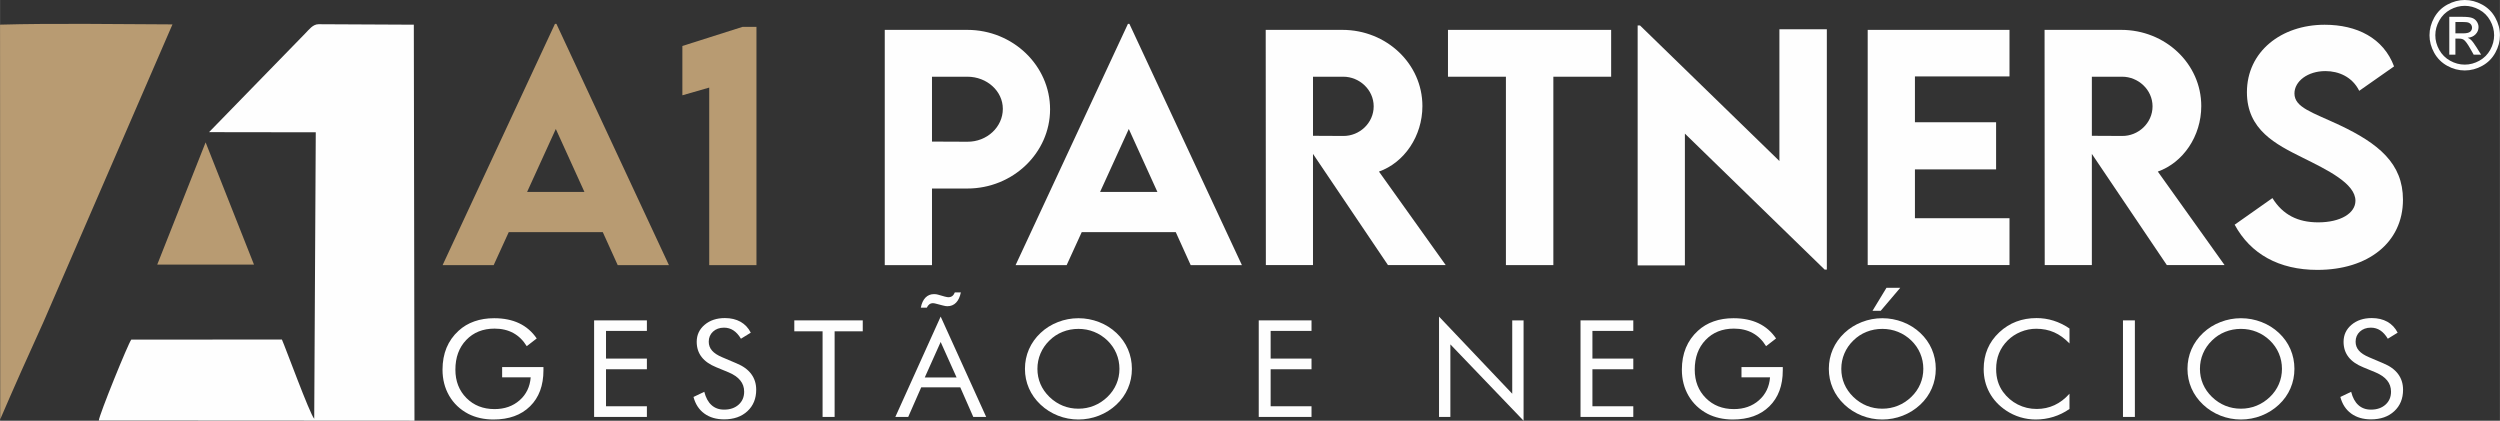 <?xml version="1.0" encoding="UTF-8"?>
<!DOCTYPE svg PUBLIC "-//W3C//DTD SVG 1.1//EN" "http://www.w3.org/Graphics/SVG/1.1/DTD/svg11.dtd">
<!-- Creator: CorelDRAW -->
<svg xmlns="http://www.w3.org/2000/svg" xml:space="preserve" width="57.361mm" height="9.653mm" version="1.1" style="shape-rendering:geometricPrecision; text-rendering:geometricPrecision; image-rendering:optimizeQuality; fill-rule:evenodd; clip-rule:evenodd"
viewBox="0 0 6502.53 1094.32"
 xmlns:xlink="http://www.w3.org/1999/xlink"
 xmlns:xodm="http://www.corel.com/coreldraw/odm/2003">
 <rect x="0" y="0" width="6502.53" height="1094.32" fill="#333333" stroke="none"/>
 <defs>
  <style type="text/css">
   <![CDATA[
    .fil0 {fill:#FEFEFE}
    .fil1 {fill:#B89B72}
    .fil3 {fill:#FEFEFE;fill-rule:nonzero}
    .fil2 {fill:#B89B72;fill-rule:nonzero}
   ]]>
  </style>
 </defs>
 <g id="Camada_x0020_1">
  <path class="fil0" d="M1076.28 64.24l-247.65 -1.24c-14.95,-0.07 -25.05,14.09 -35.02,24.16l-249.95 256.56 277.57 0.4 -4.02 745.24c-12.37,-14.58 -73.9,-183.25 -84.03,-206.16l-391.77 0.11c-7.49,8.64 -84.03,196.84 -84.48,210.47l821.04 0.52 -1.69 -1030.06z"/>
  <g id="_2614087153056">
   <path class="fil1" d="M0.52 1090.48c35.61,-82.59 73.65,-168.05 112.69,-253.57l335.28 -773.46c-140,-0.6 -312.14,-3.24 -448.49,0.68l0.52 1026.34z"/>
   <polygon class="fil1" points="534.7,370.32 471.77,529.3 408.85,688.28 534.7,688.28 660.54,688.28 597.63,529.3 "/>
  </g>
  <path class="fil2" d="M1606.58 689.56l133.22 0 -292.63 -627.52 -3.76 0 -292.24 627.52 132.84 0 39.14 -85.67 244.68 0 38.76 85.67zm-235.62 -190.38l74.66 -163.69 74.39 163.69 -149.05 0z"/>
  <polygon id="_1" class="fil2" points="1931.48,69.82 1774.8,119.58 1774.8,247.89 1844.65,227.8 1844.65,689.56 1967.51,689.56 1967.51,69.82 "/>
  <path id="_2" class="fil3" d="M2301.22 689.56l122.86 0 0 -199.2 92.03 0c118.45,0 215.12,-92.79 215.12,-206.06 0,-113.53 -96.67,-206.59 -215.12,-206.59l-214.89 0 0 611.84zm214.89 -320.89l-92.03 -0.39 0 -168.74 92.03 0c50.93,0 92.26,37.45 92.26,83.59 0,47.31 -41.33,85.92 -92.26,85.53z"/>
  <path id="_3" class="fil3" d="M3096.97 689.56l133.22 0 -292.63 -627.52 -3.76 0 -292.24 627.52 132.84 0 39.14 -85.67 244.68 0 38.76 85.67zm-235.62 -190.38l74.66 -163.69 74.39 163.69 -149.05 0z"/>
  <path id="_4" class="fil3" d="M3760.38 689.56l-173.66 -243.26c65.58,-23.19 113.01,-91.88 113.01,-170.43 0,-110.15 -93.7,-198.15 -208.14,-198.15l-199.45 0 0.39 611.84 122.6 0 0 -289.26 195.05 289.26 150.2 0zm-345.25 -490.01l78.92 0c41.34,0 78.93,33.43 78.93,77.11 0,43.54 -37.19,77.37 -78.93,76.98l-78.92 -0.39 0 -153.71z"/>
  <polygon id="_5" class="fil3" points="4190.65,77.72 3766.22,77.72 3766.22,199.55 3916.94,199.55 3916.94,689.56 4040.32,689.56 4040.32,199.55 4190.65,199.55 "/>
  <polygon id="_6" class="fil3" points="4628.31,76.04 4628.31,418.83 4265.69,66.19 4259.59,66.19 4259.59,690.34 4382.46,690.34 4382.46,347.55 4745.99,701.23 4751.69,701.23 4751.69,76.04 "/>
  <polygon id="_7" class="fil3" points="5226.8,198.77 5226.8,77.72 4857.96,77.72 4857.96,689.44 5226.8,689.44 5226.8,567.61 4980.82,567.61 4980.82,440.6 5191.94,440.6 5191.94,318 4980.82,318 4980.82,198.77 "/>
  <path id="_8" class="fil3" d="M5786.28 689.56l-173.66 -243.26c65.58,-23.19 113.01,-91.88 113.01,-170.43 0,-110.15 -93.7,-198.15 -208.14,-198.15l-199.45 0 0.39 611.84 122.6 0 0 -289.26 195.05 289.26 150.2 0zm-345.25 -490.01l78.92 0c41.34,0 78.93,33.43 78.93,77.11 0,43.54 -37.19,77.37 -78.93,76.98l-78.92 -0.39 0 -153.71z"/>
  <path id="_9" class="fil3" d="M6027.86 702.01c131.41,0 222.39,-70.9 222.39,-182.61 0,-94.35 -63.77,-146.19 -165.23,-194.14 -70.51,-33.04 -117.03,-45.62 -117.03,-82.16 0,-31.62 34.35,-58.19 80.49,-58.19 34.34,0 69.85,14.77 87.99,51.32l90.6 -63.5c-27.6,-73.87 -96.56,-108.34 -180.54,-108.34 -112.75,0 -202.18,69.72 -202.18,175.61 0,97.84 75.43,135.56 144.25,169.77 64.41,32.01 138.02,67.39 138.02,112.36 0,32.66 -38.87,56.25 -96.81,56.25 -53.13,0 -92.14,-19.7 -119.1,-63.12l-98.24 69.21c41.08,75.82 114.96,117.56 215.4,117.56z"/>
  <path class="fil3" d="M6410.98 0c15.37,0 30.38,3.93 45.05,11.85 14.62,7.88 26.06,19.19 34.23,33.86 8.16,14.71 12.27,30.05 12.27,45.97 0,15.79 -4.02,30.99 -12.11,45.55 -8.04,14.59 -19.31,25.9 -33.86,33.94 -14.54,8.08 -29.76,12.1 -45.58,12.1 -15.88,0 -31.08,-4.01 -45.64,-12.1 -14.54,-8.04 -25.86,-19.35 -33.94,-33.94 -8.08,-14.56 -12.14,-29.76 -12.14,-45.55 0,-15.92 4.1,-31.25 12.31,-45.97 8.24,-14.67 19.68,-25.98 34.31,-33.86 14.67,-7.91 29.68,-11.85 45.09,-11.85zm0 15.17c-12.89,0 -25.45,3.31 -37.64,9.9 -12.19,6.6 -21.72,16.04 -28.6,28.32 -6.88,12.27 -10.32,25.03 -10.32,38.29 0,13.22 3.4,25.86 10.16,37.96 6.76,12.1 16.2,21.55 28.34,28.31 12.15,6.76 24.83,10.15 38.06,10.15 13.17,0 25.86,-3.39 38,-10.15 12.14,-6.76 21.6,-16.21 28.31,-28.31 6.72,-12.11 10.08,-24.75 10.08,-37.96 0,-13.26 -3.45,-26.03 -10.28,-38.29 -6.84,-12.28 -16.37,-21.72 -28.6,-28.32 -12.22,-6.59 -24.74,-9.9 -37.5,-9.9zm-40.24 127.07l0 -98.48 33.89 0c11.61,0 19.97,0.92 25.15,2.74 5.23,1.81 9.33,4.97 12.44,9.53 3.07,4.51 4.6,9.32 4.6,14.42 0,7.16 -2.57,13.47 -7.75,18.77 -5.14,5.35 -11.97,8.33 -20.51,8.99 3.48,1.45 6.29,3.2 8.37,5.23 3.98,3.85 8.83,10.36 14.59,19.52l12.02 19.27 -19.31 0 -8.79 -15.5c-6.88,-12.23 -12.48,-19.89 -16.71,-22.97 -2.9,-2.23 -7.13,-3.36 -12.72,-3.31l-9.36 0 0 41.77 -15.92 0zm15.92 -55.46l19.31 0c9.25,0 15.54,-1.36 18.9,-4.1 3.37,-2.73 5.06,-6.38 5.06,-10.86 0,-2.89 -0.83,-5.51 -2.44,-7.79 -1.62,-2.32 -3.85,-4.02 -6.72,-5.14 -2.89,-1.12 -8.2,-1.7 -16,-1.7l-18.1 0 0 29.59z"/>
  <path class="fil3" d="M1306.02 954.86l107.41 0 0 8.38c0,39.57 -11.59,70.77 -34.84,93.6 -23.24,22.9 -54.97,34.31 -95.14,34.31 -12.25,0 -23.92,-1.24 -34.95,-3.75 -11.11,-2.52 -21.36,-6.2 -30.71,-11.01 -21.36,-11.29 -37.81,-26.92 -49.46,-46.89 -11.59,-19.96 -17.41,-42.62 -17.41,-68.03 0,-20.9 3.47,-39.81 10.37,-56.67 6.98,-16.87 17.42,-31.73 31.43,-44.49 11.71,-10.77 25.37,-18.91 40.9,-24.36 15.53,-5.5 32.72,-8.25 51.58,-8.25 25.01,0 46.66,4.4 65.05,13.12 18.39,8.73 33.62,21.9 45.7,39.52l-25.96 20.08c-9.35,-15.21 -21.01,-26.63 -35.02,-34.25 -13.97,-7.61 -30.22,-11.42 -48.67,-11.42 -30.22,0 -54.81,9.84 -73.61,29.51 -18.89,19.67 -28.28,45.43 -28.28,77.22 0,29.97 9.59,54.56 28.7,73.82 19.11,19.2 43.51,28.8 73.12,28.8 26.08,0 47.82,-7.62 65.17,-22.89 17.36,-15.28 27,-35.19 28.88,-59.66l-74.27 0 0 -26.7z"/>
  <polygon id="_1_0" class="fil3" points="3742.95,1084.48 3742.95,823.49 3933.37,1024.12 3933.37,833.33 3962.86,833.33 3962.86,1094.32 3772.45,895.79 3772.45,1084.48 "/>
  <polygon id="_2_1" class="fil3" points="1545.23,1084.48 1545.23,833.33 1682.5,833.33 1682.5,860.72 1576.18,860.72 1576.18,932.73 1682.5,932.73 1682.5,960.48 1576.18,960.48 1576.18,1056.73 1682.5,1056.73 1682.5,1084.48 "/>
  <path id="_3_2" class="fil3" d="M1915.63 945.09c16.94,6.96 29.75,16.21 38.29,27.75 8.63,11.53 12.93,25.22 12.93,40.98 0,23.06 -7.65,41.68 -22.89,55.78 -15.22,14.11 -35.37,21.2 -60.56,21.2 -20.5,0 -37.68,-5.03 -51.57,-15.17 -13.84,-10.12 -23.18,-24.47 -28.1,-43.09l28.1 -13.4c3.82,15.21 10.07,26.75 18.8,34.6 8.68,7.84 19.61,11.77 32.77,11.77 15.54,0 28.1,-4.33 37.75,-12.95 9.58,-8.66 14.37,-19.89 14.37,-33.71 0,-11.25 -3.33,-20.96 -10.07,-29.27 -6.68,-8.32 -16.74,-15.28 -30.28,-21.02l-31.68 -13.06c-17.29,-6.97 -30.22,-15.93 -38.64,-26.93 -8.49,-10.94 -12.74,-24.11 -12.74,-39.45 0,-17.87 6.86,-32.61 20.63,-44.27 13.77,-11.64 31.31,-17.5 52.68,-17.5 15.59,0 29.18,3.22 40.59,9.6 11.46,6.44 20.38,15.87 26.75,28.4l-25.61 15.75c-5.77,-9.72 -12.32,-16.91 -19.53,-21.66 -7.23,-4.74 -15.42,-7.14 -24.53,-7.14 -11.64,0 -21.16,3.46 -28.57,10.3 -7.4,6.85 -11.11,15.58 -11.11,26.23 0,8.9 2.86,16.62 8.56,23.13 5.63,6.55 14.5,12.29 26.46,17.32l37.18 15.81z"/>
  <polygon id="_4_3" class="fil3" points="2139.49,1084.48 2139.49,861.78 2065.95,861.78 2065.95,833.33 2243.99,833.33 2243.99,861.78 2170.8,861.78 2170.8,1084.48 "/>
  <path id="_5_4" class="fil3" d="M2446.66 889.53l-41.39 92.38 82.84 0 -41.46 -92.38zm0 -66.04l118.39 260.99 -33.57 0 -33.79 -76.93 -101.65 0 -33.79 76.93 -33.5 0 117.91 -260.99zm52.5 -62.87c-2.37,11.71 -6.55,20.61 -12.5,26.7 -6.02,6.14 -13.54,9.19 -22.51,9.19 -1.52,0 -3.33,-0.18 -5.35,-0.48 -2,-0.35 -4.11,-0.82 -6.36,-1.41l-17.05 -4.44c-1.58,-0.46 -3.09,-0.82 -4.55,-1.11 -1.46,-0.29 -2.86,-0.48 -4.19,-0.48 -3.65,0 -6.8,1.05 -9.47,3.05 -2.68,2 -4.86,4.86 -6.5,8.66l-15.66 0c2.12,-11.36 6.18,-20.02 12.07,-26.11 5.94,-6.09 13.34,-9.14 22.21,-9.14 2.01,0 3.94,0.12 5.71,0.35 1.76,0.24 3.33,0.59 4.78,1.05l17.42 4.98c2.72,0.7 4.73,1.11 6,1.35 1.34,0.24 2.49,0.35 3.58,0.35 3.89,0 7.29,-1 10.08,-3.11 2.73,-2.04 4.98,-5.2 6.61,-9.42l15.67 0z"/>
  <path id="_6_5" class="fil3" d="M2804.98 1063.05c14.19,0 27.8,-2.57 40.61,-7.79 12.86,-5.21 24.44,-12.82 34.77,-22.77 10.19,-9.84 17.96,-20.96 23.3,-33.43 5.35,-12.47 8.01,-25.7 8.01,-39.63 0,-14.05 -2.66,-27.46 -8.07,-40.16 -5.41,-12.7 -13.17,-23.89 -23.24,-33.6 -10.2,-9.84 -21.73,-17.33 -34.6,-22.48 -12.8,-5.16 -26.45,-7.73 -40.78,-7.73 -14.44,0 -28.15,2.57 -41.07,7.73 -12.92,5.15 -24.34,12.64 -34.29,22.48 -10.2,9.95 -17.97,21.19 -23.3,33.78 -5.35,12.58 -8.01,25.94 -8.01,39.98 0,13.93 2.61,27.1 7.88,39.46 5.29,12.34 13.12,23.53 23.43,33.6 10.44,10.07 22.03,17.68 34.71,22.83 12.74,5.16 26.33,7.73 40.65,7.73zm139.09 -103.62c0,17.97 -3.47,34.89 -10.32,50.75 -6.87,15.93 -16.88,30.04 -30.05,42.39 -13.16,12.36 -28.33,21.84 -45.45,28.58 -17.16,6.67 -34.89,10.01 -53.28,10.01 -18.39,0 -36.05,-3.34 -53.1,-10.01 -16.98,-6.73 -32.09,-16.22 -45.25,-28.58 -13.3,-12.47 -23.37,-26.63 -30.36,-42.56 -6.9,-15.87 -10.37,-32.73 -10.37,-50.58 0,-17.97 3.47,-34.89 10.37,-50.88 6.98,-15.93 17.06,-30.14 30.36,-42.61 13.04,-12.24 28.09,-21.66 45.2,-28.28 17.05,-6.61 34.77,-9.95 53.15,-9.95 18.51,0 36.29,3.34 53.46,9.95 17.12,6.62 32.23,16.04 45.26,28.28 13.17,12.34 23.18,26.52 30.05,42.44 6.85,15.98 10.32,32.95 10.32,51.05z"/>
  <polygon id="_7_6" class="fil3" points="3274,1084.48 3274,833.33 3411.27,833.33 3411.27,860.72 3304.95,860.72 3304.95,932.73 3411.27,932.73 3411.27,960.48 3304.95,960.48 3304.95,1056.73 3411.27,1056.73 3411.27,1084.48 "/>
  <polygon id="_8_7" class="fil3" points="4110.99,1084.48 4110.99,833.33 4248.26,833.33 4248.26,860.72 4141.94,860.72 4141.94,932.73 4248.26,932.73 4248.26,960.48 4141.94,960.48 4141.94,1056.73 4248.26,1056.73 4248.26,1084.48 "/>
  <path id="_9_8" class="fil3" d="M4529.69 954.86l107.41 0 0 8.38c0,39.57 -11.59,70.77 -34.82,93.6 -23.24,22.9 -54.98,34.31 -95.15,34.31 -12.25,0 -23.91,-1.24 -34.94,-3.75 -11.12,-2.52 -21.37,-6.2 -30.72,-11.01 -21.35,-11.29 -37.79,-26.92 -49.46,-46.89 -11.59,-19.96 -17.41,-42.62 -17.41,-68.03 0,-20.9 3.47,-39.81 10.38,-56.67 6.97,-16.87 17.42,-31.73 31.42,-44.49 11.72,-10.77 25.37,-18.91 40.9,-24.36 15.54,-5.5 32.72,-8.25 51.59,-8.25 25,0 46.66,4.4 65.05,13.12 18.39,8.73 33.61,21.9 45.7,39.52l-25.97 20.08c-9.35,-15.21 -20.99,-26.63 -35.02,-34.25 -13.95,-7.61 -30.22,-11.42 -48.67,-11.42 -30.22,0 -54.8,9.84 -73.61,29.51 -18.87,19.67 -28.28,45.43 -28.28,77.22 0,29.97 9.59,54.56 28.71,73.82 19.1,19.2 43.51,28.8 73.12,28.8 26.08,0 47.8,-7.62 65.16,-22.89 17.36,-15.28 27,-35.19 28.88,-59.66l-74.27 0 0 -26.7z"/>
  <path id="_10" class="fil3" d="M4895.98 1063.05c14.19,0 27.78,-2.57 40.59,-7.79 12.87,-5.21 24.45,-12.82 34.77,-22.77 10.2,-9.84 17.97,-20.96 23.3,-33.43 5.35,-12.47 8.01,-25.7 8.01,-39.63 0,-14.05 -2.66,-27.46 -8.07,-40.16 -5.41,-12.7 -13.17,-23.89 -23.24,-33.6 -10.2,-9.84 -21.73,-17.33 -34.6,-22.48 -12.79,-5.16 -26.45,-7.73 -40.76,-7.73 -14.44,0 -28.16,2.57 -41.08,7.73 -12.92,5.15 -24.34,12.64 -34.29,22.48 -10.19,9.95 -17.96,21.19 -23.3,33.78 -5.35,12.58 -8.01,25.94 -8.01,39.98 0,13.93 2.61,27.1 7.89,39.46 5.28,12.34 13.1,23.53 23.42,33.6 10.44,10.07 22.03,17.68 34.71,22.83 12.74,5.16 26.33,7.73 40.66,7.73zm139.08 -103.62c0,17.97 -3.47,34.89 -10.32,50.75 -6.86,15.93 -16.88,30.04 -30.04,42.39 -13.16,12.36 -28.34,21.84 -45.46,28.58 -17.16,6.67 -34.88,10.01 -53.27,10.01 -18.39,0 -36.05,-3.34 -53.1,-10.01 -16.99,-6.73 -32.1,-16.22 -45.26,-28.58 -13.29,-12.47 -23.37,-26.63 -30.35,-42.56 -6.92,-15.87 -10.38,-32.73 -10.38,-50.58 0,-17.97 3.47,-34.89 10.38,-50.88 6.97,-15.93 17.06,-30.14 30.35,-42.61 13.05,-12.24 28.09,-21.66 45.2,-28.28 17.05,-6.61 34.78,-9.95 53.17,-9.95 18.5,0 36.28,3.34 53.46,9.95 17.11,6.62 32.22,16.04 45.26,28.28 13.16,12.34 23.18,26.52 30.04,42.44 6.85,15.98 10.32,32.95 10.32,51.05zm-164.58 -151.04l36.29 -59.72 35.81 0 -50.73 59.72 -21.37 0z"/>
  <path id="_11" class="fil3" d="M5382.83 893.4c-12.45,-13.06 -25.73,-22.72 -39.81,-28.93 -14.14,-6.26 -29.73,-9.36 -46.78,-9.36 -13.77,0 -27.18,2.7 -40.3,8.08 -13.04,5.38 -24.45,12.88 -34.03,22.48 -9.95,9.95 -17.42,21.07 -22.4,33.37 -4.97,12.29 -7.46,25.87 -7.46,40.74 0,11.65 1.45,22.42 4.43,32.26 2.97,9.83 7.4,18.84 13.34,27.1 10.43,14.28 23.24,25.29 38.47,33.01 15.24,7.73 31.67,11.6 49.33,11.6 16.63,0 32.05,-3.34 46.24,-9.95 14.26,-6.62 27.24,-16.51 38.96,-29.68l0 39.63c-12.92,9.01 -26.83,15.86 -41.69,20.48 -14.86,4.63 -30.28,6.92 -46.17,6.92 -13.72,0 -27.14,-2 -40.18,-5.92 -13.05,-3.92 -25.25,-9.72 -36.65,-17.26 -18.94,-12.65 -33.44,-28.28 -43.45,-46.78 -10.01,-18.56 -15.05,-38.87 -15.05,-61.06 0,-19.32 3.33,-36.94 10.08,-52.75 6.68,-15.87 16.87,-30.21 30.65,-43.15 13.29,-12.36 27.97,-21.61 44.11,-27.69 16.14,-6.14 33.74,-9.19 52.79,-9.19 15.11,0 29.67,2.22 43.75,6.62 14.15,4.39 28.03,11.18 41.82,20.43l0 39z"/>
  <polygon id="_12" class="fil3" points="5521.97,1084.48 5521.97,833.33 5552.92,833.33 5552.92,1084.48 "/>
  <path id="_13" class="fil3" d="M5828.84 1063.05c14.19,0 27.78,-2.57 40.59,-7.79 12.87,-5.21 24.45,-12.82 34.77,-22.77 10.2,-9.84 17.97,-20.96 23.3,-33.43 5.35,-12.47 8.01,-25.7 8.01,-39.63 0,-14.05 -2.66,-27.46 -8.07,-40.16 -5.41,-12.7 -13.17,-23.89 -23.24,-33.6 -10.2,-9.84 -21.72,-17.33 -34.59,-22.48 -12.8,-5.16 -26.46,-7.73 -40.78,-7.73 -14.44,0 -28.16,2.57 -41.08,7.73 -12.92,5.15 -24.33,12.64 -34.28,22.48 -10.2,9.95 -17.97,21.19 -23.31,33.78 -5.34,12.58 -8.01,25.94 -8.01,39.98 0,13.93 2.61,27.1 7.89,39.46 5.28,12.34 13.12,23.53 23.43,33.6 10.43,10.07 22.01,17.68 34.7,22.83 12.74,5.16 26.33,7.73 40.66,7.73zm139.08 -103.62c0,17.97 -3.47,34.89 -10.32,50.75 -6.86,15.93 -16.87,30.04 -30.04,42.39 -13.16,12.36 -28.33,21.84 -45.46,28.58 -17.16,6.67 -34.88,10.01 -53.27,10.01 -18.39,0 -36.05,-3.34 -53.1,-10.01 -16.99,-6.73 -32.1,-16.22 -45.26,-28.58 -13.29,-12.47 -23.36,-26.63 -30.35,-42.56 -6.92,-15.87 -10.37,-32.73 -10.37,-50.58 0,-17.97 3.46,-34.89 10.37,-50.88 6.98,-15.93 17.06,-30.14 30.35,-42.61 13.05,-12.24 28.09,-21.66 45.21,-28.28 17.05,-6.61 34.77,-9.95 53.15,-9.95 18.5,0 36.29,3.34 53.46,9.95 17.11,6.62 32.22,16.04 45.26,28.28 13.17,12.34 23.18,26.52 30.04,42.44 6.85,15.98 10.32,32.95 10.32,51.05z"/>
  <path id="_14" class="fil3" d="M6199.29 945.09c16.94,6.96 29.75,16.21 38.29,27.75 8.63,11.53 12.92,25.22 12.92,40.98 0,23.06 -7.64,41.68 -22.88,55.78 -15.22,14.11 -35.38,21.2 -60.56,21.2 -20.51,0 -37.68,-5.03 -51.57,-15.17 -13.84,-10.12 -23.18,-24.47 -28.11,-43.09l28.11 -13.4c3.82,15.21 10.07,26.75 18.8,34.6 8.68,7.84 19.61,11.77 32.77,11.77 15.53,0 28.09,-4.33 37.74,-12.95 9.59,-8.66 14.39,-19.89 14.39,-33.71 0,-11.25 -3.33,-20.96 -10.07,-29.27 -6.68,-8.32 -16.74,-15.28 -30.28,-21.02l-31.68 -13.06c-17.3,-6.97 -30.22,-15.93 -38.64,-26.93 -8.49,-10.94 -12.75,-24.11 -12.75,-39.45 0,-17.87 6.87,-32.61 20.64,-44.27 13.76,-11.64 31.31,-17.5 52.67,-17.5 15.6,0 29.19,3.22 40.59,9.6 11.47,6.44 20.39,15.87 26.76,28.4l-25.61 15.75c-5.77,-9.72 -12.32,-16.91 -19.54,-21.66 -7.22,-4.74 -15.42,-7.14 -24.52,-7.14 -11.64,0 -21.18,3.46 -28.58,10.3 -7.4,6.85 -11.1,15.58 -11.1,26.23 0,8.9 2.86,16.62 8.55,23.13 5.65,6.55 14.5,12.29 26.47,17.32l37.18 15.81z"/>
 </g>
</svg>
